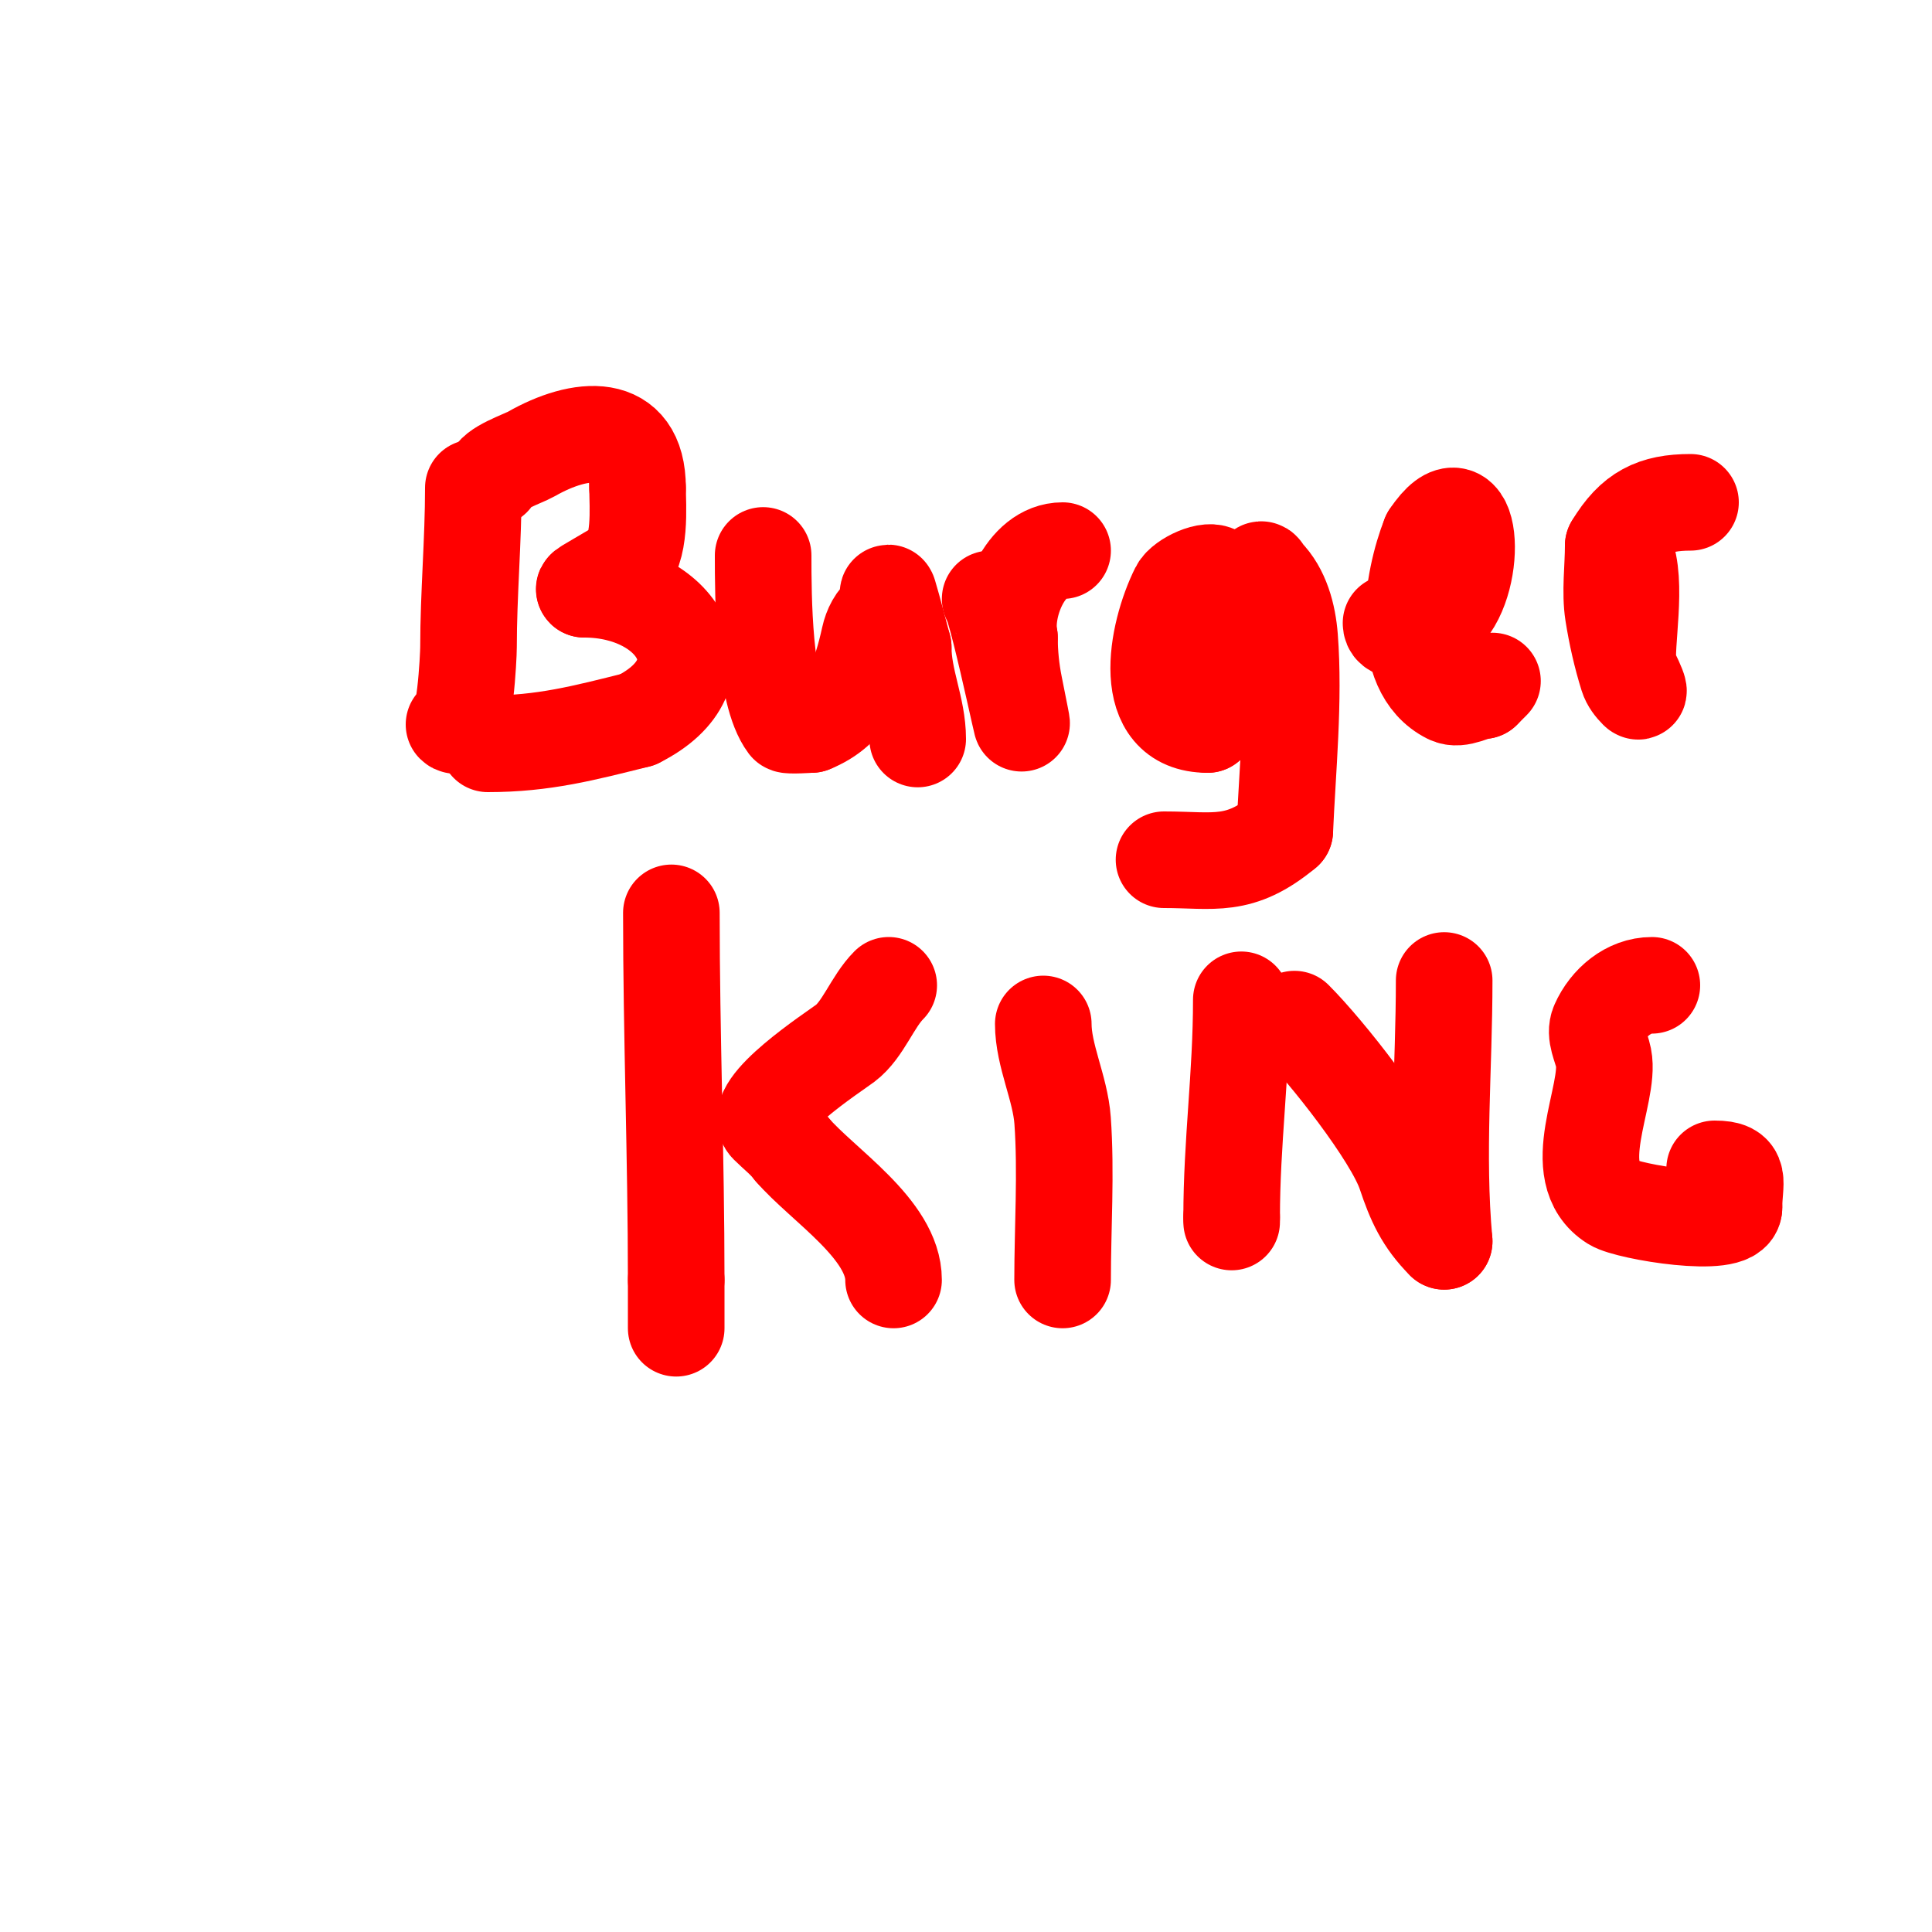 <svg viewBox='0 0 400 400' version='1.1' xmlns='http://www.w3.org/2000/svg' xmlns:xlink='http://www.w3.org/1999/xlink'><g fill='none' stroke='#ff0000' stroke-width='20' stroke-linecap='round' stroke-linejoin='round'><path d='M98,101c0,11.027 -1,22.028 -1,33c0,1.91 -0.814,18.186 -3,16'/><path d='M94,150'/><path d='M102,99c0,-1.961 6.313,-4.036 8,-5c10.1,-5.772 22,-7.04 22,7'/><path d='M132,101c0,3.589 0.852,13.111 -3,16c-2.033,1.525 -8.655,5 -8,5'/><path d='M121,122c19.18,0 29.992,17.504 11,27'/><path d='M132,149c-11.06,2.765 -19.474,5 -31,5'/><path d='M158,115c0,8.452 0.058,28.41 5,35c0.239,0.319 4.796,0 5,0'/><path d='M168,150c7.897,-3.159 10.162,-9.73 12,-18c0.422,-1.897 1.383,-3.922 3,-5c1.144,-0.762 0.605,-5.316 1,-4c1.092,3.64 2,7.333 3,11'/><path d='M187,134c0,6.778 3,12.521 3,19'/><path d='M205,124c1.572,1.572 9.872,42.36 5,18c-0.657,-3.285 -1,-6.65 -1,-10'/><path d='M209,132c-1.265,-6.323 3.145,-18 11,-18'/><path d='M252,119c-1.545,-1.545 -7.047,1.094 -8,3c-4.662,9.325 -8.201,28 6,28'/><path d='M250,150c2.234,-3.351 8.778,-10.029 10,-14c0.395,-1.285 -0.032,-16.968 1,-18c0.333,-0.333 0.667,0.667 1,1c3.309,3.309 4.642,8.348 5,13c0.996,12.95 -0.45,27.343 -1,40'/><path d='M266,172c-9.406,7.838 -14.62,6 -25,6'/><path d='M288,129c0,3.662 9.831,-0.831 11,-2c7.213,-7.213 5.885,-29.328 -3,-16'/><path d='M296,111c-3.633,9.083 -6.738,27.631 4,33c2.228,1.114 5.19,-1 7,-1'/><path d='M307,143c0.667,-0.667 1.333,-1.333 2,-2'/><path d='M335,112c4.445,4.445 2,17.743 2,24c0,2.337 0.295,2.591 1,4c0.471,0.943 1.745,3.745 1,3c-0.85,-0.85 -1.642,-1.853 -2,-3c-1.326,-4.245 -2.306,-8.607 -3,-13c-0.69,-4.368 0,-9.537 0,-14'/><path d='M334,113c4.135,-6.891 8.523,-9 16,-9'/><path d='M139,189c0,25.396 1,50.551 1,76'/><path d='M140,265c0,3.333 0,6.667 0,10'/><path d='M184,204c-3.373,3.373 -5.317,9.238 -9,12c-2.438,1.828 -19.843,13.157 -16,17c1.667,1.667 3.586,3.114 5,5'/><path d='M164,238c6.283,7.33 21,16.514 21,27'/><path d='M216,212c0,6.521 3.52,13.28 4,20c0.766,10.723 0,22.308 0,33'/><path d='M257,207c0,15.635 -2,29.452 -2,45'/><path d='M255,252l0,1'/><path d='M268,211c6.674,6.674 20.354,24.063 23,32c1.893,5.679 3.681,9.681 8,14'/><path d='M299,257c-1.639,-18.025 0,-35.916 0,-54'/><path d='M342,204c-4.809,0 -9.018,3.54 -11,8c-0.957,2.154 0.538,4.689 1,7c1.521,7.604 -7.962,23.774 2,30c3.063,1.914 25,5.568 25,1'/><path d='M359,250c0,-5.449 1.798,-8 -4,-8'/></g>
</svg>